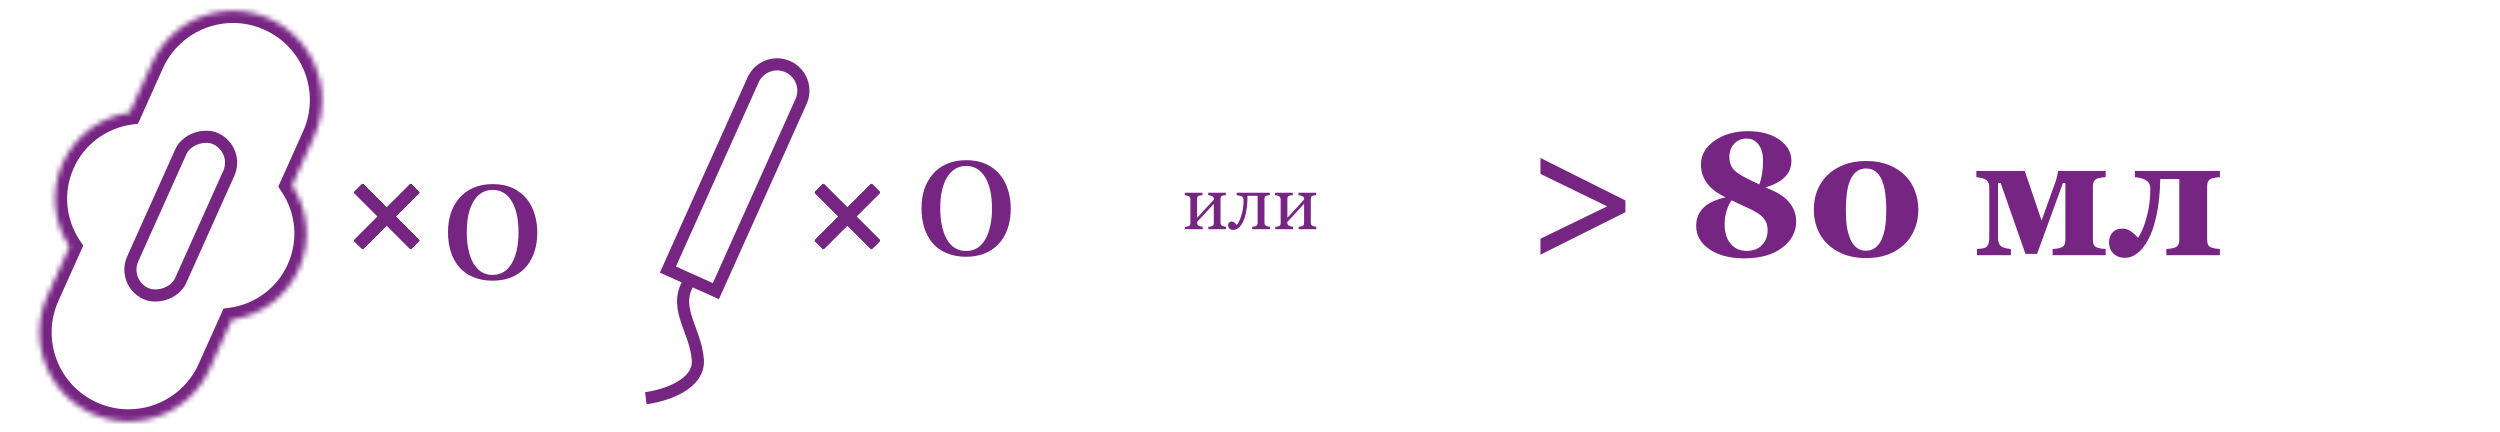 <?xml version="1.0" encoding="UTF-8"?> <svg xmlns="http://www.w3.org/2000/svg" width="480" height="83" viewBox="0 0 480 83" fill="none"><g clip-path="url(#clip0_3101_2878)"><mask id="path-1-inside-1_3101_2878" fill="white"><path fill-rule="evenodd" clip-rule="evenodd" d="M29.139 12.176L24.896 21.623C19.423 22.412 14.46 25.899 12.027 31.316C9.594 36.733 10.285 42.76 13.331 47.374L9.088 56.821C5.221 65.431 9.067 75.546 17.677 79.413C26.287 83.28 36.402 79.435 40.269 70.824L44.512 61.377C49.984 60.589 54.948 57.102 57.381 51.684C59.814 46.267 59.123 40.24 56.077 35.626L60.319 26.179C64.186 17.569 60.341 7.454 51.731 3.587C43.12 -0.28 33.005 3.565 29.139 12.176Z"></path></mask><path d="M24.896 21.623L25.228 23.93L26.497 23.747L27.022 22.578L24.896 21.623ZM29.139 12.176L27.013 11.221L29.139 12.176ZM13.331 47.374L15.457 48.329L15.982 47.16L15.276 46.09L13.331 47.374ZM44.512 61.377L44.179 59.071L42.911 59.254L42.386 60.423L44.512 61.377ZM56.077 35.626L53.951 34.671L53.426 35.84L54.132 36.91L56.077 35.626ZM60.319 26.179L58.193 25.224L60.319 26.179ZM27.022 22.578L31.265 13.13L27.013 11.221L22.77 20.668L27.022 22.578ZM14.153 32.271C16.245 27.612 20.512 24.609 25.228 23.93L24.564 19.316C18.334 20.214 12.674 24.186 9.901 30.361L14.153 32.271ZM15.276 46.09C12.651 42.114 12.06 36.93 14.153 32.271L9.901 30.361C7.127 36.536 7.919 43.406 11.386 48.658L15.276 46.09ZM11.214 57.776L15.457 48.329L11.205 46.419L6.962 55.866L11.214 57.776ZM18.632 77.287C11.196 73.948 7.875 65.212 11.214 57.776L6.962 55.866C2.568 65.651 6.938 77.145 16.722 81.539L18.632 77.287ZM38.143 69.87C34.803 77.306 26.068 80.627 18.632 77.287L16.722 81.539C26.507 85.933 38.001 81.564 42.395 71.779L38.143 69.87ZM42.386 60.423L38.143 69.87L42.395 71.779L46.638 62.332L42.386 60.423ZM55.255 50.73C53.163 55.389 48.895 58.391 44.179 59.071L44.844 63.684C51.073 62.786 56.733 58.815 59.507 52.639L55.255 50.73ZM54.132 36.91C56.757 40.886 57.347 46.071 55.255 50.73L59.507 52.639C62.28 46.464 61.489 39.595 58.022 34.342L54.132 36.91ZM58.193 25.224L53.951 34.671L58.203 36.581L62.445 27.134L58.193 25.224ZM50.776 5.713C58.212 9.053 61.533 17.788 58.193 25.224L62.445 27.134C66.84 17.349 62.47 5.855 52.685 1.461L50.776 5.713ZM31.265 13.13C34.604 5.694 43.34 2.373 50.776 5.713L52.685 1.461C42.901 -2.933 31.407 1.437 27.013 11.221L31.265 13.13Z" fill="#772583" mask="url(#path-1-inside-1_3101_2878)"></path><rect x="23.414" y="54.313" width="32.627" height="10.099" rx="5.049" transform="rotate(-65.815 23.414 54.313)" stroke="#772583" stroke-width="2.331"></rect><path d="M101.087 38.135C101.783 38.972 102.3 39.956 102.637 41.087C102.985 42.207 103.159 43.381 103.159 44.61C103.159 46.089 102.947 47.416 102.523 48.59C102.099 49.753 101.517 50.721 100.778 51.493C100.016 52.287 99.114 52.885 98.07 53.287C97.026 53.69 95.863 53.891 94.579 53.891C93.177 53.891 91.926 53.657 90.828 53.19C89.73 52.722 88.838 52.08 88.153 51.265C87.435 50.417 86.897 49.427 86.538 48.296C86.19 47.155 86.016 45.926 86.016 44.61C86.016 43.316 86.185 42.126 86.522 41.038C86.87 39.951 87.408 38.967 88.137 38.086C88.833 37.238 89.73 36.569 90.828 36.08C91.926 35.59 93.182 35.346 94.596 35.346C96.085 35.346 97.363 35.596 98.429 36.096C99.494 36.596 100.381 37.276 101.087 38.135ZM99.554 44.61C99.554 42.022 99.108 40.016 98.217 38.592C97.336 37.167 96.134 36.455 94.612 36.455C93.068 36.455 91.85 37.167 90.959 38.592C90.067 40.016 89.621 42.022 89.621 44.61C89.621 47.068 90.045 49.047 90.893 50.547C91.752 52.037 92.981 52.782 94.579 52.782C96.178 52.782 97.407 52.037 98.266 50.547C99.125 49.047 99.554 47.068 99.554 44.61Z" fill="#772583"></path><path d="M191.995 33.543C192.691 34.38 193.207 35.364 193.544 36.495C193.892 37.615 194.066 38.79 194.066 40.018C194.066 41.497 193.854 42.824 193.43 43.998C193.006 45.162 192.424 46.129 191.685 46.901C190.924 47.695 190.021 48.293 188.977 48.696C187.933 49.098 186.77 49.299 185.487 49.299C184.084 49.299 182.834 49.065 181.735 48.598C180.637 48.13 179.745 47.489 179.06 46.673C178.343 45.825 177.804 44.835 177.446 43.705C177.098 42.563 176.924 41.334 176.924 40.018C176.924 38.724 177.092 37.534 177.429 36.446C177.777 35.359 178.315 34.375 179.044 33.494C179.74 32.646 180.637 31.977 181.735 31.488C182.834 30.999 184.089 30.754 185.503 30.754C186.993 30.754 188.27 31.004 189.336 31.504C190.402 32.004 191.288 32.684 191.995 33.543ZM190.461 40.018C190.461 37.43 190.016 35.424 189.124 34C188.243 32.575 187.042 31.863 185.519 31.863C183.975 31.863 182.757 32.575 181.866 34C180.974 35.424 180.528 37.43 180.528 40.018C180.528 42.476 180.952 44.455 181.801 45.955C182.66 47.445 183.888 48.19 185.487 48.19C187.085 48.19 188.314 47.445 189.173 45.955C190.032 44.455 190.461 42.476 190.461 40.018Z" fill="#772583"></path><path d="M312.078 40.747L295.768 48.902V45.836L308.588 39.621L295.768 33.391V30.324L312.078 38.48V40.747ZM344.863 42.525C344.863 44.526 343.966 46.206 342.171 47.565C340.388 48.924 337.958 49.603 334.881 49.603C332.129 49.603 329.906 49.022 328.21 47.858C326.513 46.695 325.665 45.205 325.665 43.389C325.665 41.986 326.116 40.834 327.019 39.931C327.932 39.018 329.368 38.333 331.325 37.876C329.759 37.169 328.574 36.278 327.769 35.201C326.975 34.125 326.578 32.923 326.578 31.597C326.578 29.781 327.443 28.258 329.172 27.03C330.912 25.801 333.059 25.186 335.615 25.186C338.094 25.186 340.1 25.73 341.633 26.818C343.177 27.905 343.949 29.253 343.949 30.863C343.949 32.102 343.531 33.146 342.693 33.994C341.856 34.831 340.606 35.5 338.942 36.001C341.03 36.751 342.536 37.675 343.46 38.773C344.395 39.861 344.863 41.111 344.863 42.525ZM338.502 30.83C338.502 29.569 338.219 28.552 337.653 27.78C337.099 26.997 336.321 26.606 335.321 26.606C334.375 26.606 333.592 26.937 332.972 27.601C332.352 28.264 332.043 29.112 332.043 30.145C332.043 30.863 332.178 31.466 332.45 31.955C332.722 32.434 333.108 32.852 333.608 33.211C334.065 33.548 334.707 33.918 335.533 34.321C336.37 34.723 337.115 35.087 337.768 35.413C338.007 34.87 338.186 34.206 338.306 33.423C338.436 32.63 338.502 31.765 338.502 30.83ZM339.382 44.172C339.382 43.411 339.219 42.78 338.893 42.28C338.567 41.78 338.099 41.329 337.49 40.926C336.881 40.535 336.104 40.133 335.158 39.719C334.223 39.306 333.331 38.887 332.483 38.463C332.124 38.887 331.809 39.523 331.537 40.372C331.265 41.22 331.129 42.117 331.129 43.063C331.129 44.661 331.515 45.912 332.287 46.814C333.059 47.717 334.076 48.168 335.337 48.168C336.599 48.168 337.588 47.798 338.306 47.059C339.023 46.32 339.382 45.357 339.382 44.172ZM365.887 33.798C366.713 34.668 367.322 35.663 367.714 36.783C368.116 37.892 368.317 39.045 368.317 40.241C368.317 41.666 368.067 42.954 367.567 44.107C367.078 45.249 366.403 46.216 365.544 47.01C364.642 47.837 363.593 48.467 362.397 48.902C361.2 49.337 359.825 49.555 358.27 49.555C356.628 49.555 355.176 49.299 353.915 48.788C352.665 48.277 351.621 47.603 350.783 46.765C349.957 45.939 349.326 44.966 348.891 43.846C348.467 42.726 348.255 41.524 348.255 40.241C348.255 38.969 348.456 37.789 348.859 36.702C349.272 35.614 349.903 34.63 350.751 33.75C351.577 32.891 352.626 32.206 353.899 31.695C355.171 31.172 356.633 30.912 358.286 30.912C359.993 30.912 361.483 31.178 362.755 31.711C364.028 32.244 365.071 32.94 365.887 33.798ZM361.287 45.95C361.603 45.221 361.826 44.411 361.956 43.52C362.098 42.617 362.168 41.524 362.168 40.241C362.168 39.089 362.103 38.05 361.972 37.126C361.853 36.202 361.646 35.381 361.353 34.663C361.048 33.924 360.646 33.353 360.146 32.95C359.645 32.548 359.031 32.347 358.303 32.347C357.563 32.347 356.943 32.548 356.443 32.95C355.943 33.342 355.535 33.902 355.22 34.63C354.937 35.294 354.731 36.109 354.6 37.077C354.47 38.034 354.404 39.089 354.404 40.241C354.404 41.448 354.459 42.476 354.567 43.324C354.687 44.172 354.899 44.988 355.204 45.77C355.475 46.477 355.867 47.048 356.378 47.483C356.889 47.918 357.52 48.136 358.27 48.136C358.966 48.136 359.569 47.94 360.08 47.548C360.591 47.157 360.994 46.624 361.287 45.95ZM404.282 49H394.104V47.809C394.376 47.788 394.648 47.76 394.92 47.728C395.203 47.684 395.442 47.63 395.638 47.565C395.985 47.445 396.225 47.26 396.355 47.01C396.486 46.749 396.551 46.417 396.551 46.015V35.152H396.078L391.119 48.739H388.885L384.122 35.136H383.617V45.493C383.617 46.037 383.687 46.466 383.829 46.782C383.981 47.097 384.209 47.32 384.514 47.45C384.742 47.559 384.992 47.641 385.264 47.695C385.536 47.749 385.813 47.788 386.096 47.809V49H379.572V47.809C379.822 47.788 380.077 47.766 380.338 47.744C380.61 47.712 380.844 47.663 381.04 47.597C381.366 47.489 381.594 47.276 381.725 46.961C381.866 46.635 381.937 46.195 381.937 45.64V36.001C381.937 35.576 381.861 35.234 381.708 34.973C381.556 34.701 381.328 34.5 381.023 34.369C380.73 34.239 380.452 34.157 380.191 34.125C379.93 34.081 379.686 34.043 379.457 34.011V32.82H388.754L391.984 42.345L394.659 34.891C394.8 34.489 394.914 34.076 395.001 33.652C395.099 33.217 395.154 32.94 395.165 32.82H404.282V34.011C403.956 34.032 403.684 34.059 403.467 34.092C403.249 34.125 403.01 34.179 402.749 34.255C402.434 34.353 402.2 34.532 402.048 34.794C401.906 35.044 401.836 35.375 401.836 35.788V46.032C401.836 46.423 401.901 46.755 402.031 47.026C402.173 47.287 402.412 47.467 402.749 47.565C403.01 47.641 403.238 47.695 403.434 47.728C403.641 47.76 403.923 47.788 404.282 47.809V49ZM426.22 49H415.944V47.809C416.216 47.788 416.493 47.76 416.776 47.728C417.059 47.684 417.298 47.63 417.494 47.565C417.842 47.445 418.081 47.26 418.211 47.01C418.353 46.76 418.423 46.434 418.423 46.032V34.386H414.77C414.715 37.104 414.476 39.426 414.052 41.35C413.628 43.275 413.095 44.83 412.454 46.015C411.801 47.211 411.095 48.092 410.333 48.657C409.572 49.223 408.806 49.506 408.034 49.506C407.446 49.506 406.952 49.408 406.549 49.212C406.158 49.027 405.843 48.788 405.603 48.494C405.353 48.201 405.179 47.875 405.081 47.516C404.983 47.157 404.935 46.836 404.935 46.553C404.935 45.749 405.163 45.107 405.62 44.629C406.087 44.139 406.702 43.895 407.463 43.895C408.104 43.895 408.664 44.069 409.143 44.417C409.621 44.754 410.078 45.167 410.513 45.656C411.176 44.656 411.731 43.313 412.176 41.628C412.633 39.931 412.862 38.17 412.862 36.343C412.862 35.854 412.78 35.473 412.617 35.201C412.454 34.929 412.236 34.712 411.964 34.549C411.66 34.375 411.312 34.25 410.921 34.174C410.529 34.087 410.187 34.032 409.893 34.011V32.82H426.22V34.011C425.894 34.032 425.622 34.059 425.404 34.092C425.187 34.125 424.948 34.179 424.687 34.255C424.371 34.353 424.138 34.532 423.985 34.794C423.844 35.044 423.773 35.375 423.773 35.788V46.032C423.773 46.423 423.839 46.755 423.969 47.026C424.11 47.287 424.35 47.467 424.687 47.565C424.948 47.641 425.176 47.695 425.372 47.728C425.578 47.76 425.861 47.788 426.22 47.809V49Z" fill="#772583"></path><path d="M68.8 47.005L79.676 36.129" stroke="#772583" stroke-width="2.331"></path><path d="M68.8 47.005L79.676 36.129" stroke="#772583" stroke-width="2.331"></path><path d="M68.8 47.005L79.676 36.129" stroke="#772583" stroke-width="2.331"></path><path d="M68.8 47.005L79.676 36.129" stroke="#772583" stroke-width="2.331"></path><path d="M68.8 47.005L79.676 36.129" stroke="#772583" stroke-width="2.331"></path><path d="M68.8 47.005L79.676 36.129" stroke="#772583" stroke-width="2.331"></path><path d="M68.8 47.005L79.676 36.129" stroke="#772583" stroke-width="2.331"></path><path d="M68.8 47.005L79.676 36.129" stroke="#772583" stroke-width="2.331"></path><path d="M68.8 47.005L79.676 36.129" stroke="#772583" stroke-width="2.331"></path><path d="M68.8 36.129L79.676 47.005" stroke="#772583" stroke-width="2.331"></path><path d="M68.8 36.129L79.676 47.005" stroke="#772583" stroke-width="2.331"></path><path d="M68.8 36.129L79.676 47.005" stroke="#772583" stroke-width="2.331"></path><path d="M68.8 36.129L79.676 47.005" stroke="#772583" stroke-width="2.331"></path><path d="M68.8 36.129L79.676 47.005" stroke="#772583" stroke-width="2.331"></path><path d="M68.8 36.129L79.676 47.005" stroke="#772583" stroke-width="2.331"></path><path d="M68.8 36.129L79.676 47.005" stroke="#772583" stroke-width="2.331"></path><path d="M68.8 36.129L79.676 47.005" stroke="#772583" stroke-width="2.331"></path><path d="M68.8 36.129L79.676 47.005" stroke="#772583" stroke-width="2.331"></path><path d="M157.263 47.005L168.139 36.129" stroke="#772583" stroke-width="2.331"></path><path d="M157.263 47.005L168.139 36.129" stroke="#772583" stroke-width="2.331"></path><path d="M157.263 47.005L168.139 36.129" stroke="#772583" stroke-width="2.331"></path><path d="M157.263 47.005L168.139 36.129" stroke="#772583" stroke-width="2.331"></path><path d="M157.263 47.005L168.139 36.129" stroke="#772583" stroke-width="2.331"></path><path d="M157.263 47.005L168.139 36.129" stroke="#772583" stroke-width="2.331"></path><path d="M157.263 47.005L168.139 36.129" stroke="#772583" stroke-width="2.331"></path><path d="M157.263 47.005L168.139 36.129" stroke="#772583" stroke-width="2.331"></path><path d="M157.263 47.005L168.139 36.129" stroke="#772583" stroke-width="2.331"></path><path d="M157.263 36.129L168.139 47.005" stroke="#772583" stroke-width="2.331"></path><path d="M157.263 36.129L168.139 47.005" stroke="#772583" stroke-width="2.331"></path><path d="M157.263 36.129L168.139 47.005" stroke="#772583" stroke-width="2.331"></path><path d="M157.263 36.129L168.139 47.005" stroke="#772583" stroke-width="2.331"></path><path d="M157.263 36.129L168.139 47.005" stroke="#772583" stroke-width="2.331"></path><path d="M157.263 36.129L168.139 47.005" stroke="#772583" stroke-width="2.331"></path><path d="M157.263 36.129L168.139 47.005" stroke="#772583" stroke-width="2.331"></path><path d="M157.263 36.129L168.139 47.005" stroke="#772583" stroke-width="2.331"></path><path d="M157.263 36.129L168.139 47.005" stroke="#772583" stroke-width="2.331"></path><path d="M128.237 51.76L144.595 15.338C145.737 12.794 148.726 11.658 151.27 12.8C153.814 13.943 154.95 16.931 153.807 19.475L137.45 55.897L128.237 51.76Z" stroke="#772583" stroke-width="2.331"></path><path d="M124 76.45C127.48 76.013 134.349 73.919 133.984 69.041C133.528 62.944 128.528 58.579 132.993 53.141" stroke="#772583" stroke-width="2.328"></path><path d="M235.397 44H232V43.532C232.109 43.523 232.22 43.513 232.333 43.504C232.452 43.494 232.553 43.475 232.638 43.447C232.771 43.404 232.872 43.331 232.943 43.227C233.014 43.118 233.05 42.979 233.05 42.809V39.135L229.83 42.617V42.738C229.83 42.898 229.863 43.031 229.929 43.135C229.995 43.239 230.095 43.319 230.227 43.376C230.331 43.423 230.44 43.459 230.553 43.482C230.671 43.506 230.794 43.523 230.922 43.532V44H227.525V43.532C227.634 43.523 227.745 43.513 227.858 43.504C227.976 43.494 228.078 43.475 228.163 43.447C228.296 43.404 228.392 43.331 228.454 43.227C228.52 43.118 228.553 42.979 228.553 42.809V38.27C228.553 38.114 228.52 37.983 228.454 37.879C228.388 37.771 228.288 37.688 228.156 37.631C228.033 37.575 227.913 37.537 227.794 37.518C227.681 37.499 227.574 37.485 227.475 37.475V37.007H230.872V37.475C230.735 37.485 230.615 37.496 230.511 37.511C230.411 37.525 230.319 37.541 230.234 37.56C230.102 37.598 230.002 37.674 229.936 37.787C229.875 37.896 229.844 38.033 229.844 38.199V41.816L233.064 38.326C233.064 38.118 233.031 37.965 232.965 37.865C232.898 37.766 232.799 37.688 232.667 37.631C232.544 37.575 232.421 37.537 232.298 37.518C232.18 37.499 232.071 37.485 231.972 37.475V37.007H235.369V37.475C235.232 37.485 235.111 37.496 235.007 37.511C234.908 37.525 234.816 37.541 234.73 37.56C234.598 37.598 234.499 37.674 234.433 37.787C234.371 37.896 234.34 38.033 234.34 38.199V42.738C234.34 42.903 234.369 43.038 234.426 43.142C234.482 43.241 234.579 43.319 234.716 43.376C234.816 43.423 234.922 43.459 235.035 43.482C235.154 43.506 235.274 43.523 235.397 43.532V44ZM243.837 44H240.418V43.532C240.527 43.523 240.638 43.513 240.752 43.504C240.865 43.494 240.965 43.475 241.05 43.447C241.182 43.404 241.284 43.331 241.355 43.227C241.425 43.118 241.461 42.979 241.461 42.809V37.589H239.518C239.518 38.742 239.437 39.735 239.277 40.567C239.116 41.4 238.908 42.078 238.652 42.603C238.402 43.118 238.118 43.504 237.801 43.759C237.485 44.014 237.161 44.142 236.83 44.142C236.489 44.142 236.232 44.054 236.057 43.879C235.882 43.7 235.794 43.492 235.794 43.255C235.794 43.085 235.849 42.924 235.957 42.773C236.071 42.622 236.234 42.546 236.447 42.546C236.645 42.546 236.825 42.603 236.986 42.716C237.147 42.83 237.303 42.988 237.454 43.191C237.567 43.087 237.7 42.896 237.851 42.617C238.007 42.333 238.149 41.983 238.277 41.567C238.418 41.118 238.534 40.653 238.624 40.17C238.714 39.688 238.759 39.135 238.759 38.511C238.759 38.265 238.728 38.083 238.667 37.965C238.605 37.846 238.508 37.754 238.376 37.688C238.286 37.641 238.139 37.598 237.936 37.56C237.733 37.518 237.567 37.489 237.44 37.475V37.007H243.808V37.475C243.671 37.485 243.551 37.496 243.447 37.511C243.347 37.525 243.255 37.541 243.17 37.56C243.038 37.598 242.938 37.674 242.872 37.787C242.811 37.896 242.78 38.033 242.78 38.199V42.738C242.78 42.903 242.808 43.038 242.865 43.142C242.922 43.241 243.019 43.319 243.156 43.376C243.255 43.423 243.362 43.459 243.475 43.482C243.593 43.506 243.714 43.523 243.837 43.532V44ZM252.73 44H249.333V43.532C249.442 43.523 249.553 43.513 249.667 43.504C249.785 43.494 249.886 43.475 249.972 43.447C250.104 43.404 250.206 43.331 250.277 43.227C250.347 43.118 250.383 42.979 250.383 42.809V39.135L247.163 42.617V42.738C247.163 42.898 247.196 43.031 247.262 43.135C247.329 43.239 247.428 43.319 247.56 43.376C247.664 43.423 247.773 43.459 247.886 43.482C248.005 43.506 248.128 43.523 248.255 43.532V44H244.858V43.532C244.967 43.523 245.078 43.513 245.191 43.504C245.31 43.494 245.411 43.475 245.496 43.447C245.629 43.404 245.726 43.331 245.787 43.227C245.853 43.118 245.886 42.979 245.886 42.809V38.27C245.886 38.114 245.853 37.983 245.787 37.879C245.721 37.771 245.622 37.688 245.489 37.631C245.366 37.575 245.246 37.537 245.128 37.518C245.014 37.499 244.908 37.485 244.808 37.475V37.007H248.206V37.475C248.069 37.485 247.948 37.496 247.844 37.511C247.745 37.525 247.652 37.541 247.567 37.56C247.435 37.598 247.336 37.674 247.269 37.787C247.208 37.896 247.177 38.033 247.177 38.199V41.816L250.397 38.326C250.397 38.118 250.364 37.965 250.298 37.865C250.232 37.766 250.132 37.688 250 37.631C249.877 37.575 249.754 37.537 249.631 37.518C249.513 37.499 249.404 37.485 249.305 37.475V37.007H252.702V37.475C252.565 37.485 252.444 37.496 252.34 37.511C252.241 37.525 252.149 37.541 252.064 37.56C251.931 37.598 251.832 37.674 251.766 37.787C251.704 37.896 251.674 38.033 251.674 38.199V42.738C251.674 42.903 251.702 43.038 251.759 43.142C251.816 43.241 251.912 43.319 252.05 43.376C252.149 43.423 252.255 43.459 252.369 43.482C252.487 43.506 252.608 43.523 252.73 43.532V44Z" fill="#772583"></path></g><defs><clipPath id="clip0_3101_2878"><rect width="480" height="83" fill="white"></rect></clipPath></defs></svg> 
